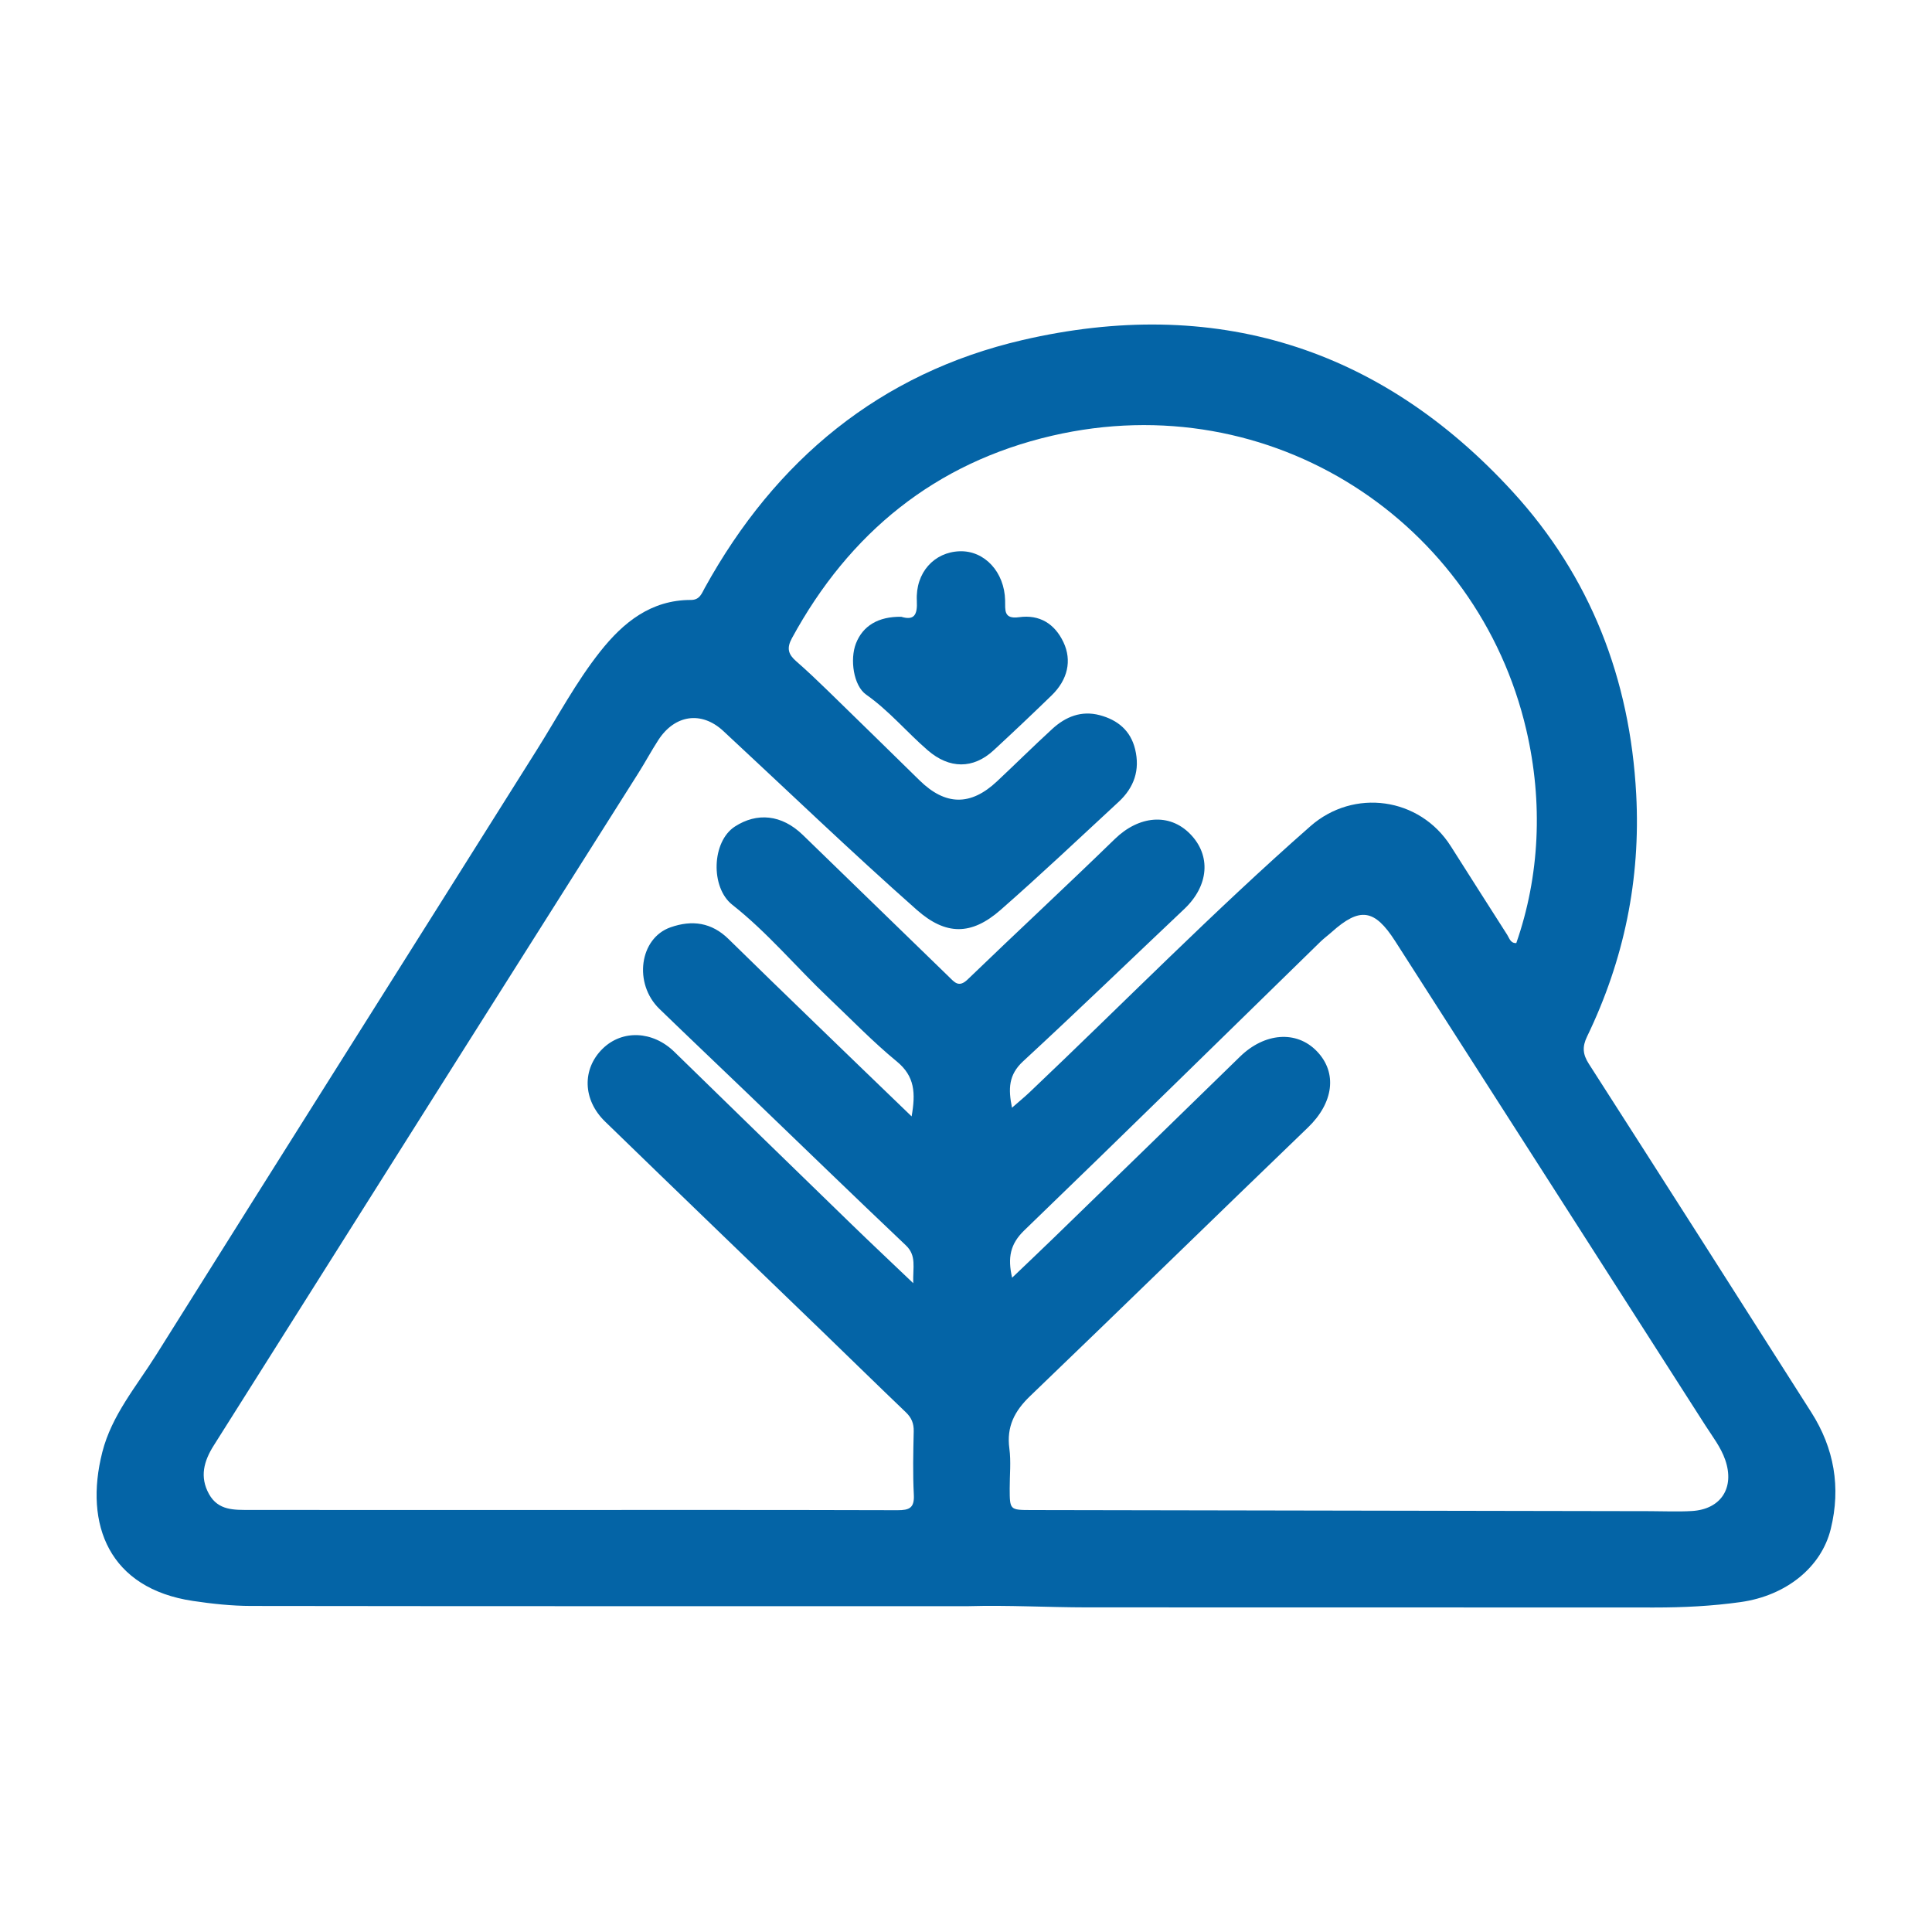 <?xml version="1.0" encoding="utf-8"?>
<!-- Generator: Adobe Illustrator 17.0.0, SVG Export Plug-In . SVG Version: 6.00 Build 0)  -->
<!DOCTYPE svg PUBLIC "-//W3C//DTD SVG 1.1//EN" "http://www.w3.org/Graphics/SVG/1.1/DTD/svg11.dtd">
<svg version="1.1" id="Layer_1" xmlns="http://www.w3.org/2000/svg" xmlns:xlink="http://www.w3.org/1999/xlink" x="0px" y="0px"
	 width="200px" height="200px" viewBox="0 0 200 200" enable-background="new 0 0 200 200" xml:space="preserve">
<rect x="-207.667" width="200" height="200"/>
<rect x="222.917" fill="#200F08" width="200" height="200"/>
<g>
	<path fill="#0464A6" d="M100.26,166.27c-24.758,0-49.517,0.012-74.275-0.023c-2.005-0.003-4.025-0.222-6.011-0.518
		c-8.658-1.29-11.294-7.871-9.385-15.396c0.972-3.831,3.537-6.82,5.572-10.066c13.109-20.913,26.302-41.773,39.433-62.672
		c2.141-3.407,4.033-6.982,6.535-10.143c2.387-3.016,5.259-5.35,9.395-5.345c0.91,0.001,1.108-0.657,1.438-1.254
		c7.303-13.241,18.152-22.231,32.883-25.65c19.782-4.591,36.963,0.647,50.748,15.704c8.045,8.787,12.151,19.371,12.786,31.315
		c0.469,8.821-1.262,17.16-5.086,25.08c-0.517,1.071-0.447,1.843,0.184,2.828c7.702,12.009,15.373,24.038,23.029,36.077
		c2.369,3.725,3.072,7.757,2.013,12.073c-0.974,3.971-4.624,6.903-9.322,7.565c-2.972,0.418-5.951,0.565-8.948,0.563
		c-19.578-0.014-39.155-0.003-58.733-0.012C108.431,166.392,104.346,166.153,100.26,166.27z M94.37,115.568
		c0.423-2.407,0.338-4.149-1.533-5.685c-2.474-2.032-4.714-4.36-7.043-6.567c-3.358-3.184-6.347-6.79-9.982-9.651
		c-2.281-1.795-2.142-6.55,0.268-8.105c2.268-1.465,4.824-1.266,7.034,0.878c5.038,4.886,10.073,9.775,15.105,14.667
		c0.591,0.574,1.03,1.176,1.955,0.285c5.052-4.873,10.201-9.645,15.233-14.538c2.485-2.416,5.636-2.725,7.794-0.524
		c2.198,2.242,1.937,5.368-0.606,7.772c-5.561,5.257-11.063,10.576-16.685,15.767c-1.508,1.392-1.545,2.844-1.15,4.804
		c0.731-0.64,1.3-1.104,1.832-1.608c9.68-9.186,19.028-18.721,29.062-27.535c4.487-3.941,11.307-3,14.527,2.064
		c1.945,3.059,3.886,6.12,5.841,9.173c0.231,0.36,0.341,0.895,0.945,0.86c2.407-6.904,2.797-14.505,1.034-22.075
		c-5-21.47-26.342-35.713-49.088-30.445c-12.089,2.8-21,10.051-26.936,20.965c-0.565,1.038-0.373,1.668,0.437,2.374
		c1.127,0.982,2.211,2.016,3.283,3.058c3.175,3.087,6.337,6.187,9.5,9.286c2.671,2.616,5.277,2.662,8.004,0.105
		c1.922-1.802,3.793-3.66,5.736-5.44c1.383-1.266,3.013-1.924,4.915-1.417c1.847,0.493,3.182,1.584,3.653,3.515
		c0.525,2.152-0.092,3.965-1.707,5.459c-4.054,3.751-8.066,7.547-12.223,11.189c-3.03,2.655-5.676,2.638-8.675-0.016
		c-6.81-6.025-13.36-12.326-20.022-18.509c-2.273-2.109-5.035-1.681-6.732,0.941c-0.718,1.109-1.344,2.278-2.05,3.395
		c-6.176,9.779-12.366,19.55-18.542,29.33c-8.479,13.428-16.947,26.864-25.426,40.293c-1.013,1.604-1.487,3.24-0.492,5.032
		c0.958,1.727,2.629,1.641,4.241,1.643c9.272,0.011,18.543,0.006,27.815,0.006c13.072-0.001,26.145-0.017,39.217,0.022
		c1.233,0.004,1.76-0.238,1.69-1.601c-0.113-2.182-0.061-4.376-0.012-6.563c0.018-0.815-0.225-1.409-0.811-1.971
		c-2.909-2.782-5.783-5.6-8.678-8.397c-7.489-7.234-14.998-14.448-22.465-21.704c-2.329-2.263-2.382-5.445-0.254-7.534
		c2.04-2.003,5.205-1.852,7.427,0.317c6.096,5.948,12.199,11.889,18.31,17.822c2.033,1.974,4.098,3.914,6.422,6.131
		c-0.053-1.653,0.368-2.846-0.77-3.924c-5.461-5.175-10.858-10.416-16.283-15.629c-3.069-2.949-6.161-5.876-9.218-8.838
		c-2.712-2.628-2.069-7.315,1.137-8.446c2.246-0.793,4.265-0.509,6.022,1.217c2.956,2.904,5.935,5.786,8.912,8.668
		C87.596,109.041,90.865,112.186,94.37,115.568z M104.773,132.269c1.574-1.506,2.947-2.803,4.302-4.119
		c6.433-6.25,12.869-12.495,19.285-18.762c2.545-2.486,5.848-2.751,7.956-0.569c2.165,2.241,1.721,5.358-0.913,7.894
		c-9.612,9.251-19.152,18.577-28.775,27.817c-1.602,1.539-2.442,3.154-2.139,5.414c0.182,1.357,0.032,2.759,0.035,4.14
		c0.005,2.222,0.006,2.232,2.231,2.236c21.356,0.04,42.712,0.078,64.068,0.115c1.439,0.003,2.882,0.071,4.316-0.014
		c3.026-0.178,4.452-2.411,3.458-5.289c-0.459-1.328-1.319-2.42-2.062-3.58c-10.7-16.712-21.399-33.424-32.11-50.13
		c-2.142-3.34-3.659-3.538-6.567-0.937c-0.385,0.345-0.807,0.651-1.177,1.012c-10.209,9.966-20.383,19.966-30.65,29.872
		C104.577,128.775,104.295,130.184,104.773,132.269z"/>
	<path fill="#0464A6" d="M93.295,63.849c1.306,0.391,1.695-0.144,1.616-1.654c-0.153-2.92,1.799-5.044,4.441-5.128
		c2.567-0.082,4.636,2.145,4.698,5.094c0.021,0.987-0.174,1.957,1.444,1.731c2.117-0.296,3.692,0.673,4.599,2.6
		c0.889,1.888,0.438,3.878-1.23,5.496c-1.979,1.92-3.981,3.816-6.006,5.686c-2.114,1.952-4.58,1.934-6.822-0.006
		c-2.165-1.873-4-4.095-6.373-5.763c-1.315-0.924-1.697-3.658-1.053-5.298C89.322,64.787,90.916,63.814,93.295,63.849z"/>
</g>
</svg>
